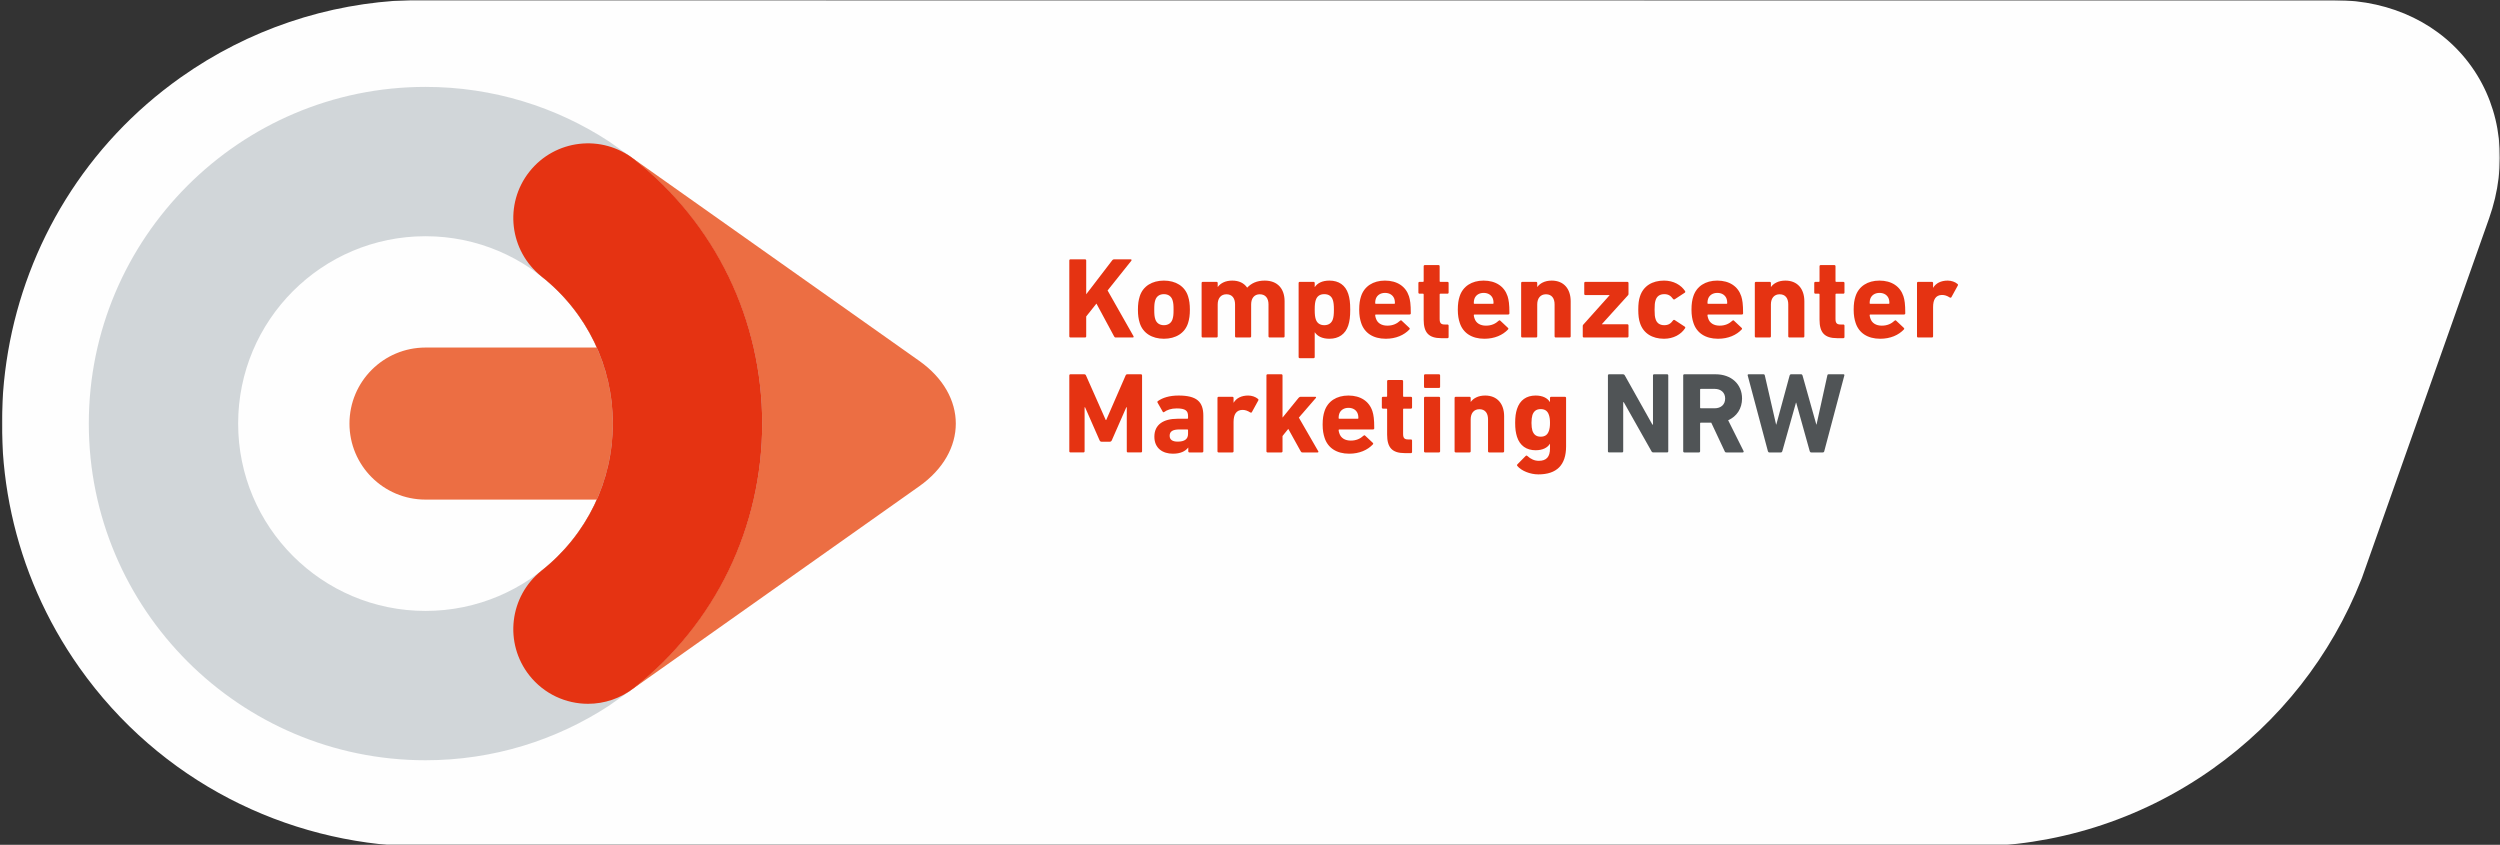 <?xml version="1.0" encoding="UTF-8"?>
<svg width="1305px" height="441px" viewBox="0 0 1305 441" version="1.1" xmlns="http://www.w3.org/2000/svg" xmlns:xlink="http://www.w3.org/1999/xlink">
	<rect x="0" y="0" width="1305" height="441" fill="#333333" stroke="none"/>
	<title>kc-m</title>
	<defs>
		<polygon id="path-1" points="0 0.795 1303.938 0.795 1303.938 442.737 0 442.737"></polygon>
	</defs>
	<g id="kc-m" stroke="none" stroke-width="1" fill="none" fill-rule="evenodd" transform="translate(1, 0)">
		<g id="Group-65" transform="translate(0, -1)">
			<g id="Group-3" transform="translate(0, 0.205)">
				<mask id="mask-2" fill="white">
					<use xlink:href="#path-1"></use>
				</mask>
				<g id="Clip-2"></g>
				<path d="M1289.277,35.767 C1273.613,13.602 1247.548,0.885 1217.772,0.876 L216.548,0.795 L213.538,0.795 L212.703,0.825 C169.779,2.39 128.531,16.333 93.419,41.148 C-6.142,111.512 -29.897,249.757 40.466,349.318 C82.381,408.627 148.385,441.028 215.951,442.665 L215.951,442.737 L1027.192,442.737 L1027.192,442.724 C1071.066,442.583 1115.311,429.459 1153.781,402.271 C1188.894,377.456 1215.805,343.23 1231.608,303.291 L1231.916,302.515 L1298.296,114.821 C1308.228,86.746 1304.941,57.931 1289.277,35.767" id="Fill-1" fill="#FEFEFE" mask="url(#mask-2)"></path>
			</g>
			<g id="Group-64" transform="translate(45, 46.205)">
				<path d="M512.18,90.766 C512.18,90.406 512.42,90.166 512.781,90.166 L520.4,90.166 C520.76,90.166 521,90.406 521,90.766 L521,108.405 L534.56,90.706 C534.86,90.286 535.1,90.166 535.579,90.166 L544.28,90.166 C544.639,90.166 544.819,90.586 544.519,90.946 L532.159,106.425 L545.659,130.244 C545.899,130.664 545.719,130.964 545.299,130.964 L536.48,130.964 C535.999,130.964 535.82,130.844 535.579,130.424 L526.34,113.265 L521,119.985 L521,130.364 C521,130.724 520.76,130.964 520.4,130.964 L512.781,130.964 C512.42,130.964 512.18,130.724 512.18,130.364 L512.18,90.766 Z" id="Fill-4" fill="#E53312"></path>
				<path d="M566.059,121.425 C566.479,120.105 566.599,118.905 566.599,116.445 C566.599,113.985 566.479,112.785 566.059,111.466 C565.399,109.425 563.779,108.345 561.559,108.345 C559.339,108.345 557.719,109.425 557.059,111.466 C556.639,112.785 556.519,113.985 556.519,116.445 C556.519,118.905 556.639,120.105 557.059,121.425 C557.719,123.465 559.339,124.545 561.559,124.545 C563.779,124.545 565.399,123.465 566.059,121.425 M548.959,123.465 C548.299,121.365 547.999,119.325 547.999,116.445 C547.999,113.565 548.299,111.526 548.959,109.425 C550.639,104.146 555.439,101.266 561.559,101.266 C567.679,101.266 572.479,104.146 574.159,109.425 C574.819,111.526 575.119,113.565 575.119,116.445 C575.119,119.325 574.819,121.365 574.159,123.465 C572.479,128.745 567.679,131.625 561.559,131.625 C555.439,131.625 550.639,128.745 548.959,123.465" id="Fill-6" fill="#E53312"></path>
				<path d="M616.759,130.965 C616.399,130.965 616.158,130.725 616.158,130.365 L616.158,113.686 C616.158,110.506 614.599,108.406 611.599,108.406 C608.719,108.406 607.099,110.506 607.099,113.686 L607.099,130.365 C607.099,130.725 606.859,130.965 606.499,130.965 L599.299,130.965 C598.94,130.965 598.699,130.725 598.699,130.365 L598.699,113.686 C598.699,110.506 597.199,108.406 594.199,108.406 C591.32,108.406 589.64,110.506 589.64,113.686 L589.64,130.365 C589.64,130.725 589.4,130.965 589.039,130.965 L581.84,130.965 C581.48,130.965 581.24,130.725 581.24,130.365 L581.24,102.526 C581.24,102.166 581.48,101.926 581.84,101.926 L589.039,101.926 C589.4,101.926 589.64,102.166 589.64,102.526 L589.64,104.566 L589.699,104.566 C591.02,102.766 593.48,101.266 597.199,101.266 C600.739,101.266 603.32,102.526 604.999,104.926 L605.059,104.926 C607.219,102.646 610.099,101.266 614.179,101.266 C621.019,101.266 624.558,105.646 624.558,112.066 L624.558,130.365 C624.558,130.725 624.319,130.965 623.958,130.965 L616.759,130.965 Z" id="Fill-8" fill="#E53312"></path>
				<path d="M649.759,121.425 C650.119,120.285 650.299,119.025 650.299,116.445 C650.299,113.865 650.119,112.605 649.759,111.466 C649.099,109.365 647.539,108.345 645.259,108.345 C643.039,108.345 641.48,109.365 640.82,111.466 C640.459,112.605 640.28,113.865 640.28,116.445 C640.28,119.025 640.459,120.285 640.82,121.425 C641.48,123.465 643.039,124.545 645.259,124.545 C647.539,124.545 649.099,123.465 649.759,121.425 L649.759,121.425 Z M632.48,141.764 C632.119,141.764 631.88,141.524 631.88,141.164 L631.88,102.526 C631.88,102.166 632.119,101.926 632.48,101.926 L639.679,101.926 C640.039,101.926 640.28,102.166 640.28,102.526 L640.28,104.626 L640.339,104.626 C641.659,102.646 644.119,101.266 647.959,101.266 C652.819,101.266 656.299,103.606 657.799,108.225 C658.519,110.506 658.819,112.665 658.819,116.445 C658.819,120.165 658.519,122.385 657.799,124.665 C656.299,129.225 652.819,131.625 647.959,131.625 C644.119,131.625 641.659,130.244 640.339,128.265 L640.28,128.265 L640.28,141.164 C640.28,141.524 640.039,141.764 639.679,141.764 L632.48,141.764 Z" id="Fill-10" fill="#E53312"></path>
				<path d="M681.799,113.386 C682.038,113.386 682.158,113.266 682.158,113.026 C682.158,112.126 682.038,111.466 681.859,110.866 C681.198,108.886 679.399,107.686 676.998,107.686 C674.599,107.686 672.799,108.886 672.139,110.866 C671.959,111.466 671.839,112.126 671.839,113.026 C671.839,113.266 671.959,113.386 672.199,113.386 L681.799,113.386 Z M664.52,123.345 C663.919,121.546 663.499,119.446 663.499,116.446 C663.499,113.386 663.86,111.286 664.459,109.486 C666.139,104.266 670.759,101.266 676.939,101.266 C683.359,101.266 687.798,104.326 689.479,109.426 C690.078,111.346 690.438,113.446 690.438,118.365 C690.438,118.725 690.198,118.966 689.778,118.966 L672.199,118.966 C671.959,118.966 671.839,119.086 671.839,119.325 C671.899,119.926 672.019,120.466 672.199,120.946 C672.979,123.466 675.198,124.785 678.198,124.785 C681.078,124.785 683.179,123.765 684.859,122.205 C685.158,121.966 685.458,121.906 685.698,122.205 L689.658,125.926 C689.958,126.165 689.958,126.525 689.718,126.765 C686.958,129.705 682.698,131.625 677.359,131.625 C670.759,131.625 666.199,128.565 664.52,123.345 L664.52,123.345 Z" id="Fill-12" fill="#E53312"></path>
				<path d="M706.397,131.325 C699.677,131.325 697.158,128.325 697.158,121.665 L697.158,108.466 C697.158,108.225 697.038,108.106 696.797,108.106 L694.998,108.106 C694.638,108.106 694.398,107.865 694.398,107.505 L694.398,102.525 C694.398,102.165 694.638,101.927 694.998,101.927 L696.797,101.927 C697.038,101.927 697.158,101.805 697.158,101.566 L697.158,93.766 C697.158,93.406 697.398,93.166 697.757,93.166 L704.897,93.166 C705.257,93.166 705.498,93.406 705.498,93.766 L705.498,101.566 C705.498,101.805 705.618,101.927 705.857,101.927 L709.578,101.927 C709.937,101.927 710.177,102.165 710.177,102.525 L710.177,107.505 C710.177,107.865 709.937,108.106 709.578,108.106 L705.857,108.106 C705.618,108.106 705.498,108.225 705.498,108.466 L705.498,121.305 C705.498,123.466 706.217,124.184 708.137,124.184 L709.578,124.184 C709.937,124.184 710.177,124.425 710.177,124.784 L710.177,130.725 C710.177,131.084 709.937,131.325 709.578,131.325 L706.397,131.325 Z" id="Fill-14" fill="#E53312"></path>
				<path d="M733.277,113.386 C733.516,113.386 733.636,113.266 733.636,113.026 C733.636,112.126 733.516,111.466 733.337,110.866 C732.676,108.886 730.877,107.686 728.476,107.686 C726.077,107.686 724.277,108.886 723.617,110.866 C723.437,111.466 723.317,112.126 723.317,113.026 C723.317,113.266 723.437,113.386 723.677,113.386 L733.277,113.386 Z M715.998,123.345 C715.397,121.546 714.977,119.446 714.977,116.446 C714.977,113.386 715.338,111.286 715.937,109.486 C717.617,104.266 722.237,101.266 728.417,101.266 C734.837,101.266 739.276,104.326 740.957,109.426 C741.556,111.346 741.916,113.446 741.916,118.365 C741.916,118.725 741.676,118.966 741.256,118.966 L723.677,118.966 C723.437,118.966 723.317,119.086 723.317,119.325 C723.377,119.926 723.497,120.466 723.677,120.946 C724.457,123.466 726.676,124.785 729.676,124.785 C732.556,124.785 734.657,123.765 736.337,122.205 C736.636,121.966 736.936,121.906 737.176,122.205 L741.136,125.926 C741.436,126.165 741.436,126.525 741.196,126.765 C738.436,129.705 734.176,131.625 728.837,131.625 C722.237,131.625 717.677,128.565 715.998,123.345 L715.998,123.345 Z" id="Fill-16" fill="#E53312"></path>
				<path d="M766.096,130.965 C765.737,130.965 765.496,130.725 765.496,130.365 L765.496,113.686 C765.496,110.506 763.996,108.406 760.996,108.406 C758.117,108.406 756.437,110.506 756.437,113.686 L756.437,130.365 C756.437,130.725 756.197,130.965 755.836,130.965 L748.637,130.965 C748.277,130.965 748.037,130.725 748.037,130.365 L748.037,102.526 C748.037,102.166 748.277,101.926 748.637,101.926 L755.836,101.926 C756.197,101.926 756.437,102.166 756.437,102.526 L756.437,104.566 L756.496,104.566 C757.817,102.766 760.277,101.266 763.996,101.266 C770.416,101.266 773.896,105.706 773.896,112.066 L773.896,130.365 C773.896,130.725 773.656,130.965 773.296,130.965 L766.096,130.965 Z" id="Fill-18" fill="#E53312"></path>
				<path d="M780.797,130.965 C780.437,130.965 780.196,130.725 780.196,130.365 L780.196,124.965 C780.196,124.725 780.257,124.545 780.376,124.365 L794.176,108.946 L794.176,108.826 L781.576,108.826 C781.217,108.826 780.977,108.586 780.977,108.226 L780.977,102.526 C780.977,102.166 781.217,101.926 781.576,101.926 L803.476,101.926 C803.836,101.926 804.075,102.166 804.075,102.526 L804.075,108.226 C804.075,108.526 804.016,108.646 803.896,108.826 L790.216,123.945 L790.216,124.065 L803.476,124.065 C803.836,124.065 804.075,124.305 804.075,124.665 L804.075,130.365 C804.075,130.725 803.836,130.965 803.476,130.965 L780.797,130.965 Z" id="Fill-20" fill="#E53312"></path>
				<path d="M810.076,123.405 C809.475,121.665 809.176,119.505 809.176,116.445 C809.176,113.385 809.475,111.225 810.076,109.486 C811.815,104.086 816.495,101.266 822.615,101.266 C827.595,101.266 831.495,103.546 833.595,106.726 C833.774,107.026 833.774,107.325 833.474,107.566 L828.255,110.986 C827.895,111.225 827.595,111.165 827.355,110.865 C826.095,109.125 824.835,108.345 822.735,108.345 C820.515,108.345 818.895,109.365 818.235,111.466 C817.815,112.665 817.695,114.045 817.695,116.445 C817.695,118.845 817.815,120.225 818.235,121.425 C818.895,123.525 820.515,124.545 822.735,124.545 C824.835,124.545 826.095,123.765 827.355,122.025 C827.595,121.725 827.895,121.665 828.255,121.905 L833.474,125.325 C833.774,125.565 833.774,125.865 833.595,126.165 C831.495,129.344 827.595,131.625 822.615,131.625 C816.495,131.625 811.815,128.805 810.076,123.405" id="Fill-22" fill="#E53312"></path>
				<path d="M855.256,113.386 C855.495,113.386 855.615,113.266 855.615,113.026 C855.615,112.126 855.495,111.466 855.316,110.866 C854.655,108.886 852.856,107.686 850.455,107.686 C848.056,107.686 846.256,108.886 845.596,110.866 C845.416,111.466 845.296,112.126 845.296,113.026 C845.296,113.266 845.416,113.386 845.656,113.386 L855.256,113.386 Z M837.977,123.345 C837.376,121.546 836.956,119.446 836.956,116.446 C836.956,113.386 837.317,111.286 837.916,109.486 C839.596,104.266 844.216,101.266 850.396,101.266 C856.816,101.266 861.255,104.326 862.936,109.426 C863.535,111.346 863.895,113.446 863.895,118.365 C863.895,118.725 863.655,118.966 863.235,118.966 L845.656,118.966 C845.416,118.966 845.296,119.086 845.296,119.325 C845.356,119.926 845.476,120.466 845.656,120.946 C846.436,123.466 848.655,124.785 851.655,124.785 C854.535,124.785 856.636,123.765 858.316,122.205 C858.615,121.966 858.915,121.906 859.155,122.205 L863.115,125.926 C863.415,126.165 863.415,126.525 863.175,126.765 C860.415,129.705 856.155,131.625 850.816,131.625 C844.216,131.625 839.656,128.565 837.977,123.345 L837.977,123.345 Z" id="Fill-24" fill="#E53312"></path>
				<path d="M888.074,130.965 C887.715,130.965 887.474,130.725 887.474,130.365 L887.474,113.686 C887.474,110.506 885.974,108.406 882.974,108.406 C880.095,108.406 878.415,110.506 878.415,113.686 L878.415,130.365 C878.415,130.725 878.175,130.965 877.814,130.965 L870.615,130.965 C870.255,130.965 870.015,130.725 870.015,130.365 L870.015,102.526 C870.015,102.166 870.255,101.926 870.615,101.926 L877.814,101.926 C878.175,101.926 878.415,102.166 878.415,102.526 L878.415,104.566 L878.474,104.566 C879.795,102.766 882.255,101.266 885.974,101.266 C892.394,101.266 895.874,105.706 895.874,112.066 L895.874,130.365 C895.874,130.725 895.634,130.965 895.274,130.965 L888.074,130.965 Z" id="Fill-26" fill="#E53312"></path>
				<path d="M913.034,131.325 C906.314,131.325 903.795,128.325 903.795,121.665 L903.795,108.466 C903.795,108.225 903.675,108.106 903.434,108.106 L901.635,108.106 C901.275,108.106 901.035,107.865 901.035,107.505 L901.035,102.525 C901.035,102.165 901.275,101.927 901.635,101.927 L903.434,101.927 C903.675,101.927 903.795,101.805 903.795,101.566 L903.795,93.766 C903.795,93.406 904.035,93.166 904.394,93.166 L911.534,93.166 C911.894,93.166 912.135,93.406 912.135,93.766 L912.135,101.566 C912.135,101.805 912.255,101.927 912.494,101.927 L916.215,101.927 C916.574,101.927 916.814,102.165 916.814,102.525 L916.814,107.505 C916.814,107.865 916.574,108.106 916.215,108.106 L912.494,108.106 C912.255,108.106 912.135,108.225 912.135,108.466 L912.135,121.305 C912.135,123.466 912.854,124.184 914.774,124.184 L916.215,124.184 C916.574,124.184 916.814,124.425 916.814,124.784 L916.814,130.725 C916.814,131.084 916.574,131.325 916.215,131.325 L913.034,131.325 Z" id="Fill-28" fill="#E53312"></path>
				<path d="M939.914,113.386 C940.153,113.386 940.273,113.266 940.273,113.026 C940.273,112.126 940.153,111.466 939.974,110.866 C939.313,108.886 937.514,107.686 935.113,107.686 C932.714,107.686 930.914,108.886 930.254,110.866 C930.074,111.466 929.954,112.126 929.954,113.026 C929.954,113.266 930.074,113.386 930.314,113.386 L939.914,113.386 Z M922.635,123.345 C922.034,121.546 921.614,119.446 921.614,116.446 C921.614,113.386 921.975,111.286 922.574,109.486 C924.254,104.266 928.874,101.266 935.054,101.266 C941.474,101.266 945.913,104.326 947.594,109.426 C948.193,111.346 948.553,113.446 948.553,118.365 C948.553,118.725 948.313,118.966 947.893,118.966 L930.314,118.966 C930.074,118.966 929.954,119.086 929.954,119.325 C930.014,119.926 930.134,120.466 930.314,120.946 C931.094,123.466 933.313,124.785 936.313,124.785 C939.193,124.785 941.294,123.765 942.974,122.205 C943.273,121.966 943.573,121.906 943.813,122.205 L947.773,125.926 C948.073,126.165 948.073,126.525 947.833,126.765 C945.073,129.705 940.813,131.625 935.474,131.625 C928.874,131.625 924.314,128.565 922.635,123.345 L922.635,123.345 Z" id="Fill-30" fill="#E53312"></path>
				<path d="M955.274,130.965 C954.913,130.965 954.674,130.725 954.674,130.365 L954.674,102.526 C954.674,102.166 954.913,101.926 955.274,101.926 L962.473,101.926 C962.833,101.926 963.073,102.166 963.073,102.526 L963.073,104.986 L963.133,104.986 C964.512,102.646 967.153,101.266 970.692,101.266 C972.612,101.266 974.532,101.926 975.794,103.006 C976.092,103.246 976.153,103.486 975.973,103.846 L972.612,109.966 C972.374,110.266 972.133,110.266 971.772,110.086 C970.393,109.186 969.012,108.706 967.573,108.766 C964.454,108.886 963.073,111.166 963.073,115.066 L963.073,130.365 C963.073,130.725 962.833,130.965 962.473,130.965 L955.274,130.965 Z" id="Fill-32" fill="#E53312"></path>
				<path d="M512.18,150.766 C512.18,150.406 512.42,150.166 512.781,150.166 L519.92,150.166 C520.4,150.166 520.701,150.346 520.88,150.766 L531.2,174.045 L531.44,174.045 L541.579,150.766 C541.759,150.346 542.059,150.166 542.539,150.166 L549.559,150.166 C549.919,150.166 550.159,150.406 550.159,150.766 L550.159,190.364 C550.159,190.724 549.919,190.964 549.559,190.964 L542.78,190.964 C542.419,190.964 542.179,190.724 542.179,190.364 L542.179,167.385 L541.939,167.385 L534.379,184.604 C534.14,185.144 533.78,185.385 533.24,185.385 L529.1,185.385 C528.56,185.385 528.2,185.144 527.959,184.604 L520.4,167.385 L520.16,167.385 L520.16,190.364 C520.16,190.724 519.92,190.964 519.56,190.964 L512.781,190.964 C512.42,190.964 512.18,190.724 512.18,190.364 L512.18,150.766 Z" id="Fill-34" fill="#E53312"></path>
				<path d="M574.159,181.305 L574.159,179.325 C574.159,179.085 574.039,178.965 573.799,178.965 L569.719,178.965 C566.179,178.965 564.559,179.985 564.559,182.265 C564.559,184.305 565.999,185.325 568.759,185.325 C572.358,185.325 574.159,184.005 574.159,181.305 L574.159,181.305 Z M574.879,190.965 C574.518,190.965 574.278,190.725 574.278,190.365 L574.278,188.445 L574.219,188.445 C572.719,190.365 570.199,191.625 566.239,191.625 C561.079,191.625 556.579,188.925 556.579,182.745 C556.579,176.326 561.439,173.386 568.638,173.386 L573.799,173.386 C574.039,173.386 574.159,173.265 574.159,173.025 L574.159,171.946 C574.159,169.245 572.839,167.986 568.219,167.986 C565.279,167.986 563.119,168.826 561.739,169.846 C561.439,170.085 561.139,170.026 560.959,169.725 L558.26,164.986 C558.079,164.626 558.139,164.326 558.439,164.146 C560.899,162.406 564.439,161.266 569.239,161.266 C578.719,161.266 582.138,164.506 582.138,171.765 L582.138,190.365 C582.138,190.725 581.898,190.965 581.538,190.965 L574.879,190.965 Z" id="Fill-36" fill="#E53312"></path>
				<path d="M590.119,190.965 C589.759,190.965 589.519,190.725 589.519,190.365 L589.519,162.526 C589.519,162.166 589.759,161.926 590.119,161.926 L597.318,161.926 C597.679,161.926 597.919,162.166 597.919,162.526 L597.919,164.986 L597.978,164.986 C599.358,162.646 601.999,161.266 605.538,161.266 C607.458,161.266 609.378,161.926 610.639,163.006 C610.938,163.246 610.998,163.486 610.818,163.846 L607.458,169.966 C607.219,170.266 606.978,170.266 606.618,170.086 C605.238,169.186 603.858,168.706 602.419,168.766 C599.299,168.886 597.919,171.166 597.919,175.066 L597.919,190.365 C597.919,190.725 597.679,190.965 597.318,190.965 L590.119,190.965 Z" id="Fill-38" fill="#E53312"></path>
				<path d="M633.857,190.965 C633.437,190.965 633.198,190.785 632.958,190.365 L626.478,178.666 L623.478,182.385 L623.478,190.365 C623.478,190.725 623.238,190.965 622.878,190.965 L615.678,190.965 C615.318,190.965 615.079,190.725 615.079,190.365 L615.079,150.767 C615.079,150.407 615.318,150.167 615.678,150.167 L622.878,150.167 C623.238,150.167 623.478,150.407 623.478,150.767 L623.478,172.786 L631.818,162.526 C632.177,162.106 632.477,161.926 632.958,161.926 L640.637,161.926 C640.998,161.926 641.117,162.286 640.878,162.526 L631.998,172.786 L642.137,190.365 C642.317,190.605 642.197,190.965 641.837,190.965 L633.857,190.965 Z" id="Fill-40" fill="#E53312"></path>
				<path d="M662.719,173.386 C662.958,173.386 663.078,173.266 663.078,173.026 C663.078,172.126 662.958,171.466 662.779,170.866 C662.118,168.886 660.319,167.686 657.918,167.686 C655.519,167.686 653.719,168.886 653.059,170.866 C652.879,171.466 652.759,172.126 652.759,173.026 C652.759,173.266 652.879,173.386 653.119,173.386 L662.719,173.386 Z M645.44,183.345 C644.839,181.546 644.419,179.446 644.419,176.446 C644.419,173.386 644.78,171.286 645.379,169.486 C647.059,164.266 651.679,161.266 657.859,161.266 C664.279,161.266 668.718,164.326 670.399,169.426 C670.998,171.346 671.358,173.446 671.358,178.365 C671.358,178.725 671.118,178.966 670.698,178.966 L653.119,178.966 C652.879,178.966 652.759,179.086 652.759,179.325 C652.819,179.926 652.939,180.466 653.119,180.946 C653.899,183.466 656.118,184.785 659.118,184.785 C661.998,184.785 664.099,183.765 665.779,182.205 C666.078,181.966 666.378,181.906 666.618,182.205 L670.578,185.926 C670.878,186.165 670.878,186.525 670.638,186.765 C667.878,189.705 663.618,191.625 658.279,191.625 C651.679,191.625 647.119,188.565 645.44,183.345 L645.44,183.345 Z" id="Fill-42" fill="#E53312"></path>
				<path d="M687.317,191.325 C680.597,191.325 678.078,188.325 678.078,181.665 L678.078,168.465 C678.078,168.226 677.958,168.106 677.717,168.106 L675.918,168.106 C675.558,168.106 675.318,167.865 675.318,167.506 L675.318,162.525 C675.318,162.166 675.558,161.927 675.918,161.927 L677.717,161.927 C677.958,161.927 678.078,161.805 678.078,161.565 L678.078,153.766 C678.078,153.406 678.318,153.167 678.677,153.167 L685.817,153.167 C686.177,153.167 686.418,153.406 686.418,153.766 L686.418,161.565 C686.418,161.805 686.538,161.927 686.777,161.927 L690.498,161.927 C690.857,161.927 691.097,162.166 691.097,162.525 L691.097,167.506 C691.097,167.865 690.857,168.106 690.498,168.106 L686.777,168.106 C686.538,168.106 686.418,168.226 686.418,168.465 L686.418,181.304 C686.418,183.465 687.137,184.185 689.057,184.185 L690.498,184.185 C690.857,184.185 691.097,184.425 691.097,184.785 L691.097,190.725 C691.097,191.084 690.857,191.325 690.498,191.325 L687.317,191.325 Z" id="Fill-44" fill="#E53312"></path>
				<path d="M697.937,190.965 C697.577,190.965 697.337,190.725 697.337,190.365 L697.337,162.526 C697.337,162.166 697.577,161.926 697.937,161.926 L705.136,161.926 C705.497,161.926 705.737,162.166 705.737,162.526 L705.737,190.365 C705.737,190.725 705.497,190.965 705.136,190.965 L697.937,190.965 Z M697.937,157.306 C697.577,157.306 697.337,157.067 697.337,156.706 L697.337,150.767 C697.337,150.407 697.577,150.167 697.937,150.167 L705.136,150.167 C705.497,150.167 705.737,150.407 705.737,150.767 L705.737,156.706 C705.737,157.067 705.497,157.306 705.136,157.306 L697.937,157.306 Z" id="Fill-46" fill="#E53312"></path>
				<path d="M731.355,190.965 C730.996,190.965 730.755,190.725 730.755,190.365 L730.755,173.686 C730.755,170.506 729.255,168.406 726.255,168.406 C723.376,168.406 721.696,170.506 721.696,173.686 L721.696,190.365 C721.696,190.725 721.456,190.965 721.095,190.965 L713.896,190.965 C713.536,190.965 713.296,190.725 713.296,190.365 L713.296,162.526 C713.296,162.166 713.536,161.926 713.896,161.926 L721.095,161.926 C721.456,161.926 721.696,162.166 721.696,162.526 L721.696,164.566 L721.755,164.566 C723.076,162.766 725.536,161.266 729.255,161.266 C735.675,161.266 739.155,165.706 739.155,172.066 L739.155,190.365 C739.155,190.725 738.915,190.965 738.555,190.965 L731.355,190.965 Z" id="Fill-48" fill="#E53312"></path>
				<path d="M762.556,179.625 C762.914,178.545 763.096,177.345 763.096,175.545 C763.096,173.745 762.914,172.545 762.556,171.465 C761.895,169.425 760.576,168.345 758.236,168.345 C755.956,168.345 754.635,169.425 753.915,171.465 C753.616,172.545 753.436,173.745 753.436,175.545 C753.436,177.345 753.616,178.545 753.915,179.625 C754.635,181.665 755.956,182.745 758.236,182.745 C760.576,182.745 761.895,181.665 762.556,179.625 M746.057,198.044 C745.817,197.744 745.817,197.444 746.116,197.144 L750.375,192.824 C750.676,192.524 750.976,192.524 751.277,192.824 C753.077,194.444 754.995,195.344 757.275,195.344 C761.295,195.344 763.096,193.184 763.096,188.924 L763.096,186.464 L763.034,186.464 C761.775,188.504 759.255,189.824 755.596,189.824 C750.795,189.824 747.375,187.424 745.875,182.805 C745.216,180.645 744.915,178.665 744.915,175.545 C744.915,172.425 745.216,170.385 745.875,168.285 C747.375,163.666 750.795,161.266 755.596,161.266 C759.255,161.266 761.775,162.585 763.034,164.625 L763.096,164.625 L763.096,162.525 C763.096,162.166 763.336,161.926 763.696,161.926 L770.895,161.926 C771.255,161.926 771.495,162.166 771.495,162.525 L771.495,187.845 C771.495,197.564 766.576,202.424 757.035,202.424 C752.716,202.424 748.157,200.564 746.057,198.044" id="Fill-50" fill="#E53312"></path>
				<path d="M793.335,150.766 C793.335,150.406 793.575,150.166 793.936,150.166 L801.135,150.166 C801.555,150.166 801.915,150.346 802.155,150.766 L816.555,176.445 L816.855,176.445 L816.855,150.766 C816.855,150.406 817.095,150.166 817.454,150.166 L824.234,150.166 C824.594,150.166 824.834,150.406 824.834,150.766 L824.834,190.364 C824.834,190.724 824.594,190.964 824.234,190.964 L817.095,190.964 C816.614,190.964 816.314,190.784 816.074,190.364 L801.615,164.745 L801.315,164.745 L801.315,190.364 C801.315,190.724 801.075,190.964 800.715,190.964 L793.936,190.964 C793.575,190.964 793.335,190.724 793.335,190.364 L793.335,150.766 Z" id="Fill-52" fill="#505456"></path>
				<path d="M854.534,162.826 C854.534,159.766 852.374,157.786 849.014,157.786 L841.814,157.786 C841.575,157.786 841.455,157.906 841.455,158.146 L841.455,167.566 C841.455,167.805 841.575,167.926 841.814,167.926 L849.014,167.926 C852.374,167.926 854.534,165.946 854.534,162.826 L854.534,162.826 Z M855.194,190.965 C854.654,190.965 854.474,190.784 854.294,190.365 L847.274,175.425 L841.814,175.425 C841.575,175.425 841.455,175.545 841.455,175.785 L841.455,190.365 C841.455,190.725 841.215,190.965 840.854,190.965 L833.235,190.965 C832.875,190.965 832.635,190.725 832.635,190.365 L832.635,150.766 C832.635,150.407 832.875,150.166 833.235,150.166 L849.494,150.166 C857.834,150.166 863.353,155.386 863.353,162.826 C863.353,168.046 860.594,172.185 856.094,174.165 L864.134,190.244 C864.313,190.605 864.134,190.965 863.714,190.965 L855.194,190.965 Z" id="Fill-54" fill="#505456"></path>
				<path d="M899.473,190.965 C899.053,190.965 898.813,190.725 898.693,190.365 L891.615,164.986 L891.495,164.986 L884.355,190.365 C884.235,190.725 883.995,190.965 883.574,190.965 L877.574,190.965 C877.215,190.965 876.975,190.725 876.855,190.365 L866.294,150.767 C866.236,150.407 866.356,150.167 866.775,150.167 L874.514,150.167 C874.934,150.167 875.174,150.407 875.235,150.767 L881.115,176.385 L881.235,176.385 L888.194,150.767 C888.314,150.407 888.554,150.167 888.975,150.167 L894.194,150.167 C894.553,150.167 894.793,150.407 894.913,150.767 L902.114,176.385 L902.234,176.385 L907.872,150.767 C907.933,150.347 908.173,150.167 908.593,150.167 L916.274,150.167 C916.693,150.167 916.813,150.407 916.753,150.767 L906.254,190.365 C906.193,190.725 905.894,190.965 905.473,190.965 L899.473,190.965 Z" id="Fill-56" fill="#505456"></path>
				<path d="M433.837,143.166 L284.526,37.573 L284.526,37.599 C267.674,24.756 243.568,27.721 230.359,44.41 C217.001,61.29 219.855,85.802 236.734,99.16 C249.425,109.205 259.203,121.929 265.54,136.216 L176.108,136.215 C154.19,136.215 136.422,153.983 136.422,175.9 C136.422,197.818 154.19,215.585 176.108,215.585 L265.54,215.586 C259.203,229.873 249.425,242.596 236.734,252.641 C219.855,265.999 217.001,290.512 230.359,307.391 C238.052,317.112 249.443,322.181 260.947,322.181 C269.191,322.181 277.49,319.568 284.526,314.207 L284.526,314.228 L433.837,208.635 C459.295,190.631 459.295,161.17 433.837,143.166" id="Fill-58" fill="#EC6E43"></path>
				<path d="M176.107,273.696 C122.096,273.696 78.312,229.911 78.312,175.901 C78.312,121.89 122.096,78.106 176.107,78.106 C230.118,78.106 273.902,121.89 273.902,175.901 C273.902,229.912 230.118,273.696 176.107,273.696 M282.587,36.183 L271.982,28.68 C244.391,10.651 211.454,0.153 176.107,0.153 C79.199,0.153 0.358,78.993 0.358,175.901 C0.358,272.809 79.198,351.649 176.107,351.649 C211.453,351.649 244.389,341.151 271.98,323.122 L282.589,315.617 C324.659,283.478 351.855,232.809 351.855,175.901 C351.855,118.991 324.658,68.322 282.587,36.183" id="Fill-60" fill="#D1D6D9"></path>
				<path d="M285.109,38.036 C268.234,24.679 243.719,27.53 230.359,44.41 C217.001,61.289 219.855,85.802 236.734,99.16 C260.356,117.855 273.904,145.826 273.904,175.9 L273.904,175.901 C273.904,205.975 260.356,233.945 236.734,252.64 C219.855,265.999 217.001,290.512 230.359,307.39 C238.052,317.112 249.443,322.181 260.947,322.181 C269.418,322.181 277.952,319.431 285.109,313.765 C327.527,280.194 351.855,229.945 351.855,175.901 L351.855,175.9 C351.855,121.856 327.527,71.606 285.109,38.036" id="Fill-62" fill="#E53312"></path>
			</g>
		</g>
	</g>
</svg>
